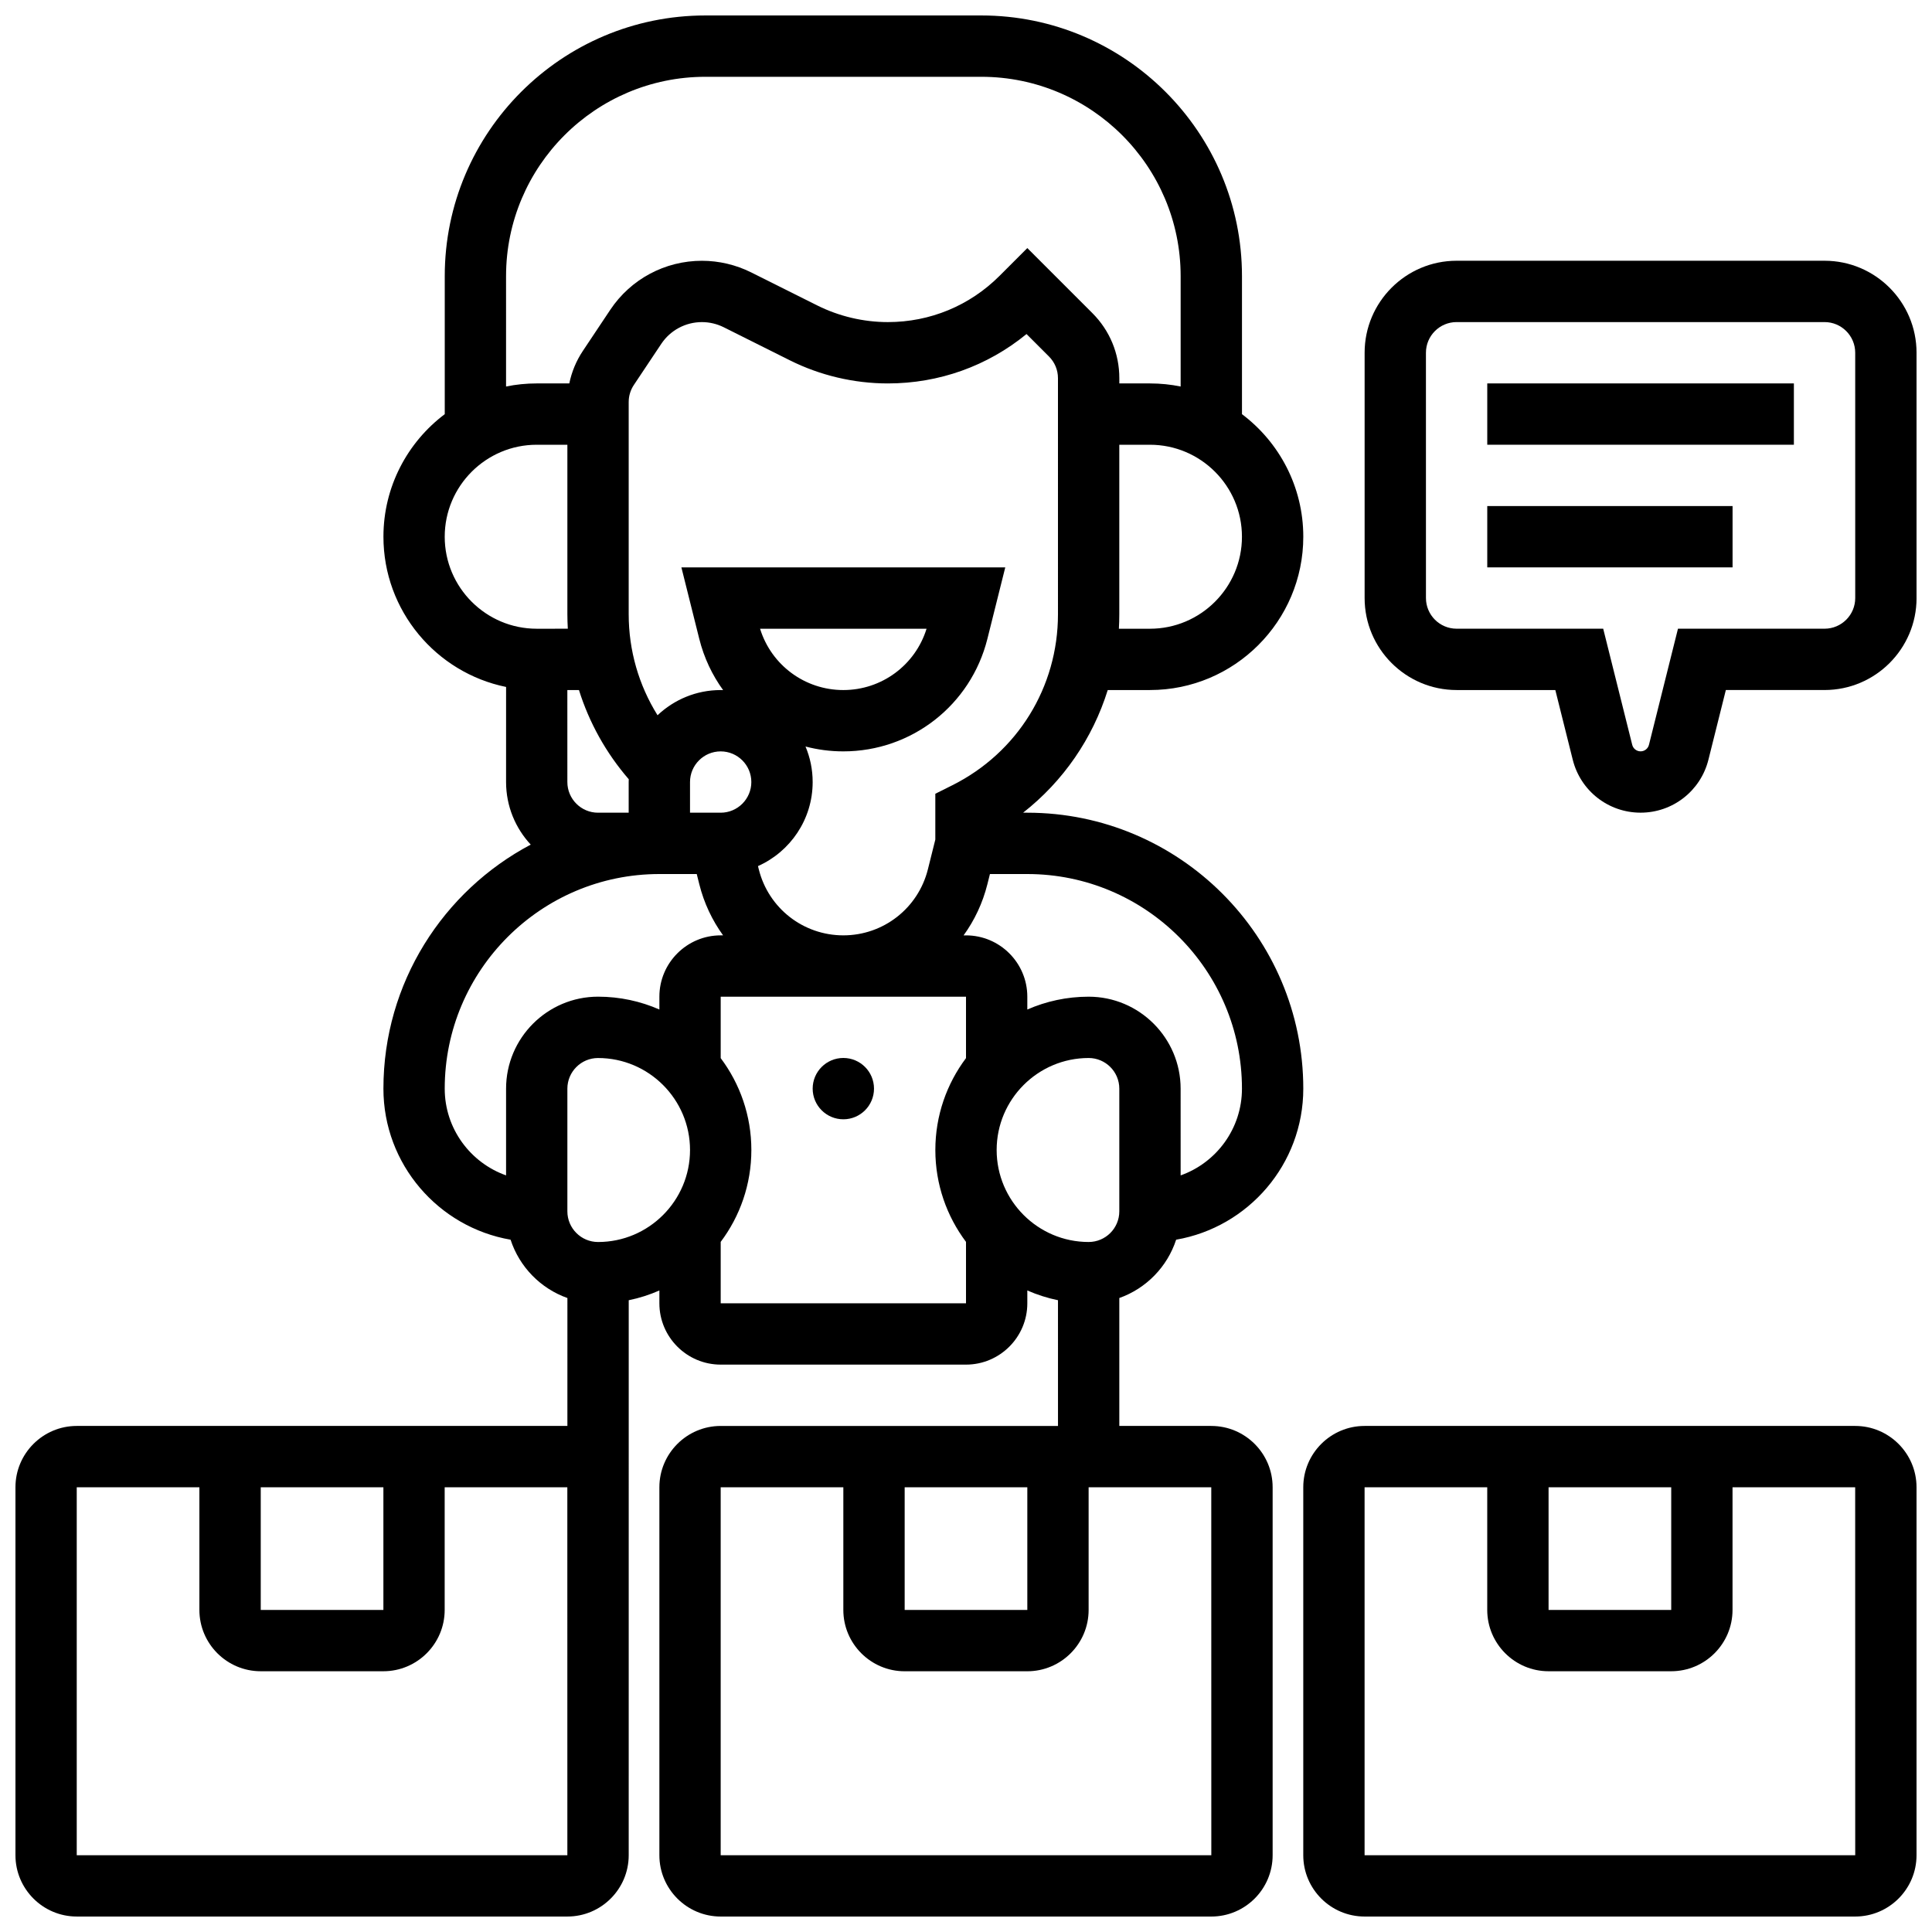 <?xml version="1.0" encoding="UTF-8"?>
<!-- Uploaded to: SVG Repo, www.svgrepo.com, Generator: SVG Repo Mixer Tools -->
<svg width="800px" height="800px" version="1.1" viewBox="144 144 512 512" xmlns="http://www.w3.org/2000/svg">
 <defs>
  <clipPath id="c">
   <path d="m148.09 148.09h341.91v503.81h-341.91z"/>
  </clipPath>
  <clipPath id="b">
   <path d="m489 521h162.9v130.9h-162.9z"/>
  </clipPath>
  <clipPath id="a">
   <path d="m505 213h146.9v147h-146.9z"/>
  </clipPath>
 </defs>
 <g clip-path="url(#c)">
  <path d="m465.01 521.89h-24.379v-33.902c7.113-2.523 12.719-8.262 15.059-15.457 19.109-3.301 33.695-19.984 33.695-40.023 0-40.324-32.809-73.133-73.133-73.133h-1.121c10.668-8.359 18.434-19.684 22.43-32.504l11.195-0.004c22.402 0 40.629-18.227 40.629-40.629 0-13.262-6.391-25.062-16.25-32.48v-36.59c0-38.086-30.984-69.07-69.07-69.07h-73.133c-38.086 0-69.07 30.984-69.07 69.07v36.59c-9.863 7.422-16.25 19.219-16.25 32.48 0 19.621 13.98 36.039 32.504 39.812l-0.004 25.195c0 6.402 2.484 12.234 6.535 16.586-23.195 12.277-39.039 36.656-39.039 64.676 0 20.039 14.586 36.727 33.699 40.027 2.34 7.199 7.945 12.934 15.059 15.457l-0.004 33.898h-130.02c-8.961 0-16.25 7.293-16.25 16.25v97.512c0 8.961 7.293 16.25 16.25 16.25h130.02c8.961 0 16.25-7.293 16.25-16.25l0.004-105.63v-41.445c2.828-0.574 5.543-1.453 8.125-2.586v3.398c0 8.961 7.293 16.25 16.25 16.25h65.008c8.961 0 16.25-7.293 16.25-16.25v-3.402c2.582 1.133 5.301 2.008 8.125 2.586l0.004 33.32h-89.387c-8.961 0-16.25 7.293-16.25 16.25v97.512c0 8.961 7.293 16.25 16.25 16.25h130.02c8.961 0 16.25-7.293 16.25-16.25v-97.512c0.004-8.957-7.285-16.25-16.246-16.25zm-251.91 16.254h32.504v32.504h-32.504zm81.258 97.512h-130.02v-97.512h32.504v32.504c0 8.961 7.293 16.25 16.25 16.25h32.504c8.961 0 16.25-7.293 16.25-16.25v-32.504h32.504l0.008 97.512h-0.004zm146.27-170.64c0 4.481-3.644 8.125-8.125 8.125-13.441 0-24.379-10.938-24.379-24.379s10.938-24.379 24.379-24.379c4.481 0 8.125 3.644 8.125 8.125zm-24.379-89.387c31.363 0 56.883 25.516 56.883 56.883 0 10.594-6.793 19.625-16.25 22.98l-0.004-22.98c0-13.441-10.938-24.379-24.379-24.379-5.777 0-11.273 1.219-16.25 3.402v-3.402c0-8.961-7.293-16.25-16.25-16.25h-0.637c2.883-3.981 5.055-8.551 6.305-13.555l0.676-2.699zm8.125-68.844c0 19.316-10.734 36.684-28.012 45.324l-4.492 2.246v12.145l-1.969 7.883c-2.578 10.305-11.789 17.496-22.406 17.496-10.617 0-19.832-7.195-22.406-17.496l-0.215-0.859c8.527-3.797 14.492-12.348 14.492-22.273 0-3.336-0.676-6.519-1.895-9.418 3.211 0.844 6.57 1.289 10.02 1.289 18.09 0 33.785-12.258 38.176-29.805l4.738-18.949h-85.824l4.738 18.953c1.254 5.008 3.43 9.586 6.316 13.566-0.215-0.004-0.43-0.016-0.645-0.016-6.473 0-12.363 2.543-16.734 6.676-4.969-7.965-7.644-17.172-7.644-26.762v-56.25c0-1.609 0.473-3.168 1.363-4.508l7.269-10.902c2.406-3.609 6.434-5.766 10.77-5.766 2 0 4 0.473 5.789 1.367l17.5 8.75c8.027 4.016 17.016 6.137 25.988 6.137 13.555 0 26.402-4.613 36.75-13.09l5.949 5.949c1.535 1.535 2.383 3.578 2.383 5.746zm-130.02 20.086h3.078c2.711 8.637 7.164 16.664 13.195 23.637-0.008 0.246-0.02 0.492-0.02 0.742v8.125h-8.125c-4.481 0-8.125-3.644-8.125-8.125zm51.074-16.25h44.121c-2.981 9.633-11.875 16.25-22.059 16.25-10.188 0-19.082-6.617-22.062-16.25zm-2.316 40.629c0 4.481-3.644 8.125-8.125 8.125h-8.125v-8.125c0-4.481 3.644-8.125 8.125-8.125 4.481 0 8.125 3.644 8.125 8.125zm105.64-40.629h-8.234c0.07-1.273 0.109-2.551 0.109-3.836v-44.922h8.125c13.441 0 24.379 10.938 24.379 24.379s-10.938 24.379-24.379 24.379zm-170.64-93.449c0-29.125 23.695-52.82 52.82-52.82h73.133c29.125 0 52.82 23.695 52.82 52.82v29.258c-2.625-0.535-5.344-0.816-8.125-0.816h-8.125v-1.395c0-6.512-2.535-12.633-7.141-17.238l-17.242-17.238-7.359 7.359c-7.902 7.906-18.414 12.258-29.598 12.258-6.465 0-12.938-1.527-18.719-4.418l-17.5-8.75c-4.035-2.016-8.547-3.082-13.059-3.082-9.785 0-18.867 4.859-24.293 13l-7.266 10.898c-1.754 2.633-2.957 5.547-3.586 8.602l-8.637 0.004c-2.781 0-5.5 0.281-8.125 0.816zm-16.254 69.07c0-13.441 10.938-24.379 24.379-24.379h8.125v44.918c0 1.285 0.047 2.562 0.117 3.836l-8.242 0.004c-13.441 0-24.379-10.938-24.379-24.379zm0 146.27c0-31.363 25.516-56.883 56.883-56.883h9.906l0.676 2.699c1.25 5 3.422 9.57 6.305 13.551h-0.633c-8.961 0-16.25 7.293-16.25 16.25v3.402c-4.981-2.184-10.477-3.402-16.25-3.402-13.441 0-24.379 10.938-24.379 24.379v22.98c-9.461-3.352-16.258-12.387-16.258-22.977zm32.504 32.504v-32.504c0-4.481 3.644-8.125 8.125-8.125 13.441 0 24.379 10.938 24.379 24.379 0 13.441-10.938 24.379-24.379 24.379-4.477-0.004-8.125-3.648-8.125-8.129zm40.633 24.375v-16.281c5.102-6.789 8.125-15.223 8.125-24.348s-3.027-17.559-8.125-24.348v-16.281h65.008v16.281c-5.102 6.789-8.125 15.223-8.125 24.348s3.027 17.559 8.125 24.348v16.281zm48.754 48.758h32.504v32.504h-32.504zm81.262 97.512h-130.02v-97.512h32.504v32.504c0 8.961 7.293 16.25 16.25 16.25h32.504c8.961 0 16.25-7.293 16.25-16.25v-32.504h32.504l0.012 97.512h-0.008z"/>
 </g>
 <g clip-path="url(#b)">
  <path d="m635.65 521.89h-130.02c-8.961 0-16.25 7.293-16.25 16.25v97.512c0 8.961 7.293 16.25 16.25 16.25h130.02c8.961 0 16.25-7.293 16.25-16.25v-97.512c0-8.957-7.289-16.25-16.25-16.25zm-81.262 16.254h32.504v32.504h-32.504zm81.262 97.512h-130.02v-97.512h32.504v32.504c0 8.961 7.293 16.25 16.25 16.25h32.504c8.961 0 16.25-7.293 16.25-16.25v-32.504h32.504l0.012 97.512h-0.008z"/>
 </g>
 <g clip-path="url(#a)">
  <path d="m627.53 213.1h-97.512c-13.441 0-24.379 10.934-24.379 24.379v65.008c0 13.441 10.938 24.379 24.379 24.379h26.16l4.617 18.465c2.062 8.266 9.457 14.035 17.977 14.035s15.914-5.773 17.98-14.039l4.617-18.465h26.16c13.441 0 24.379-10.934 24.379-24.379l-0.004-65.004c0-13.445-10.938-24.379-24.375-24.379zm8.125 89.387c0 4.481-3.644 8.125-8.125 8.125h-38.848l-7.691 30.773c-0.258 1.02-1.172 1.73-2.219 1.73s-1.961-0.711-2.215-1.73l-7.691-30.773h-38.848c-4.481 0-8.125-3.644-8.125-8.125l-0.004-65.008c0-4.481 3.644-8.125 8.125-8.125h97.512c4.481 0 8.125 3.644 8.125 8.125z"/>
 </g>
 <path d="m538.14 245.61h81.258v16.25h-81.258z"/>
 <path d="m538.14 278.11h65.008v16.25h-65.008z"/>
 <path d="m375.62 432.5c0 4.484-3.637 8.125-8.125 8.125-4.488 0-8.129-3.641-8.129-8.125 0-4.488 3.641-8.129 8.129-8.129 4.488 0 8.125 3.641 8.125 8.129"/>
</svg>